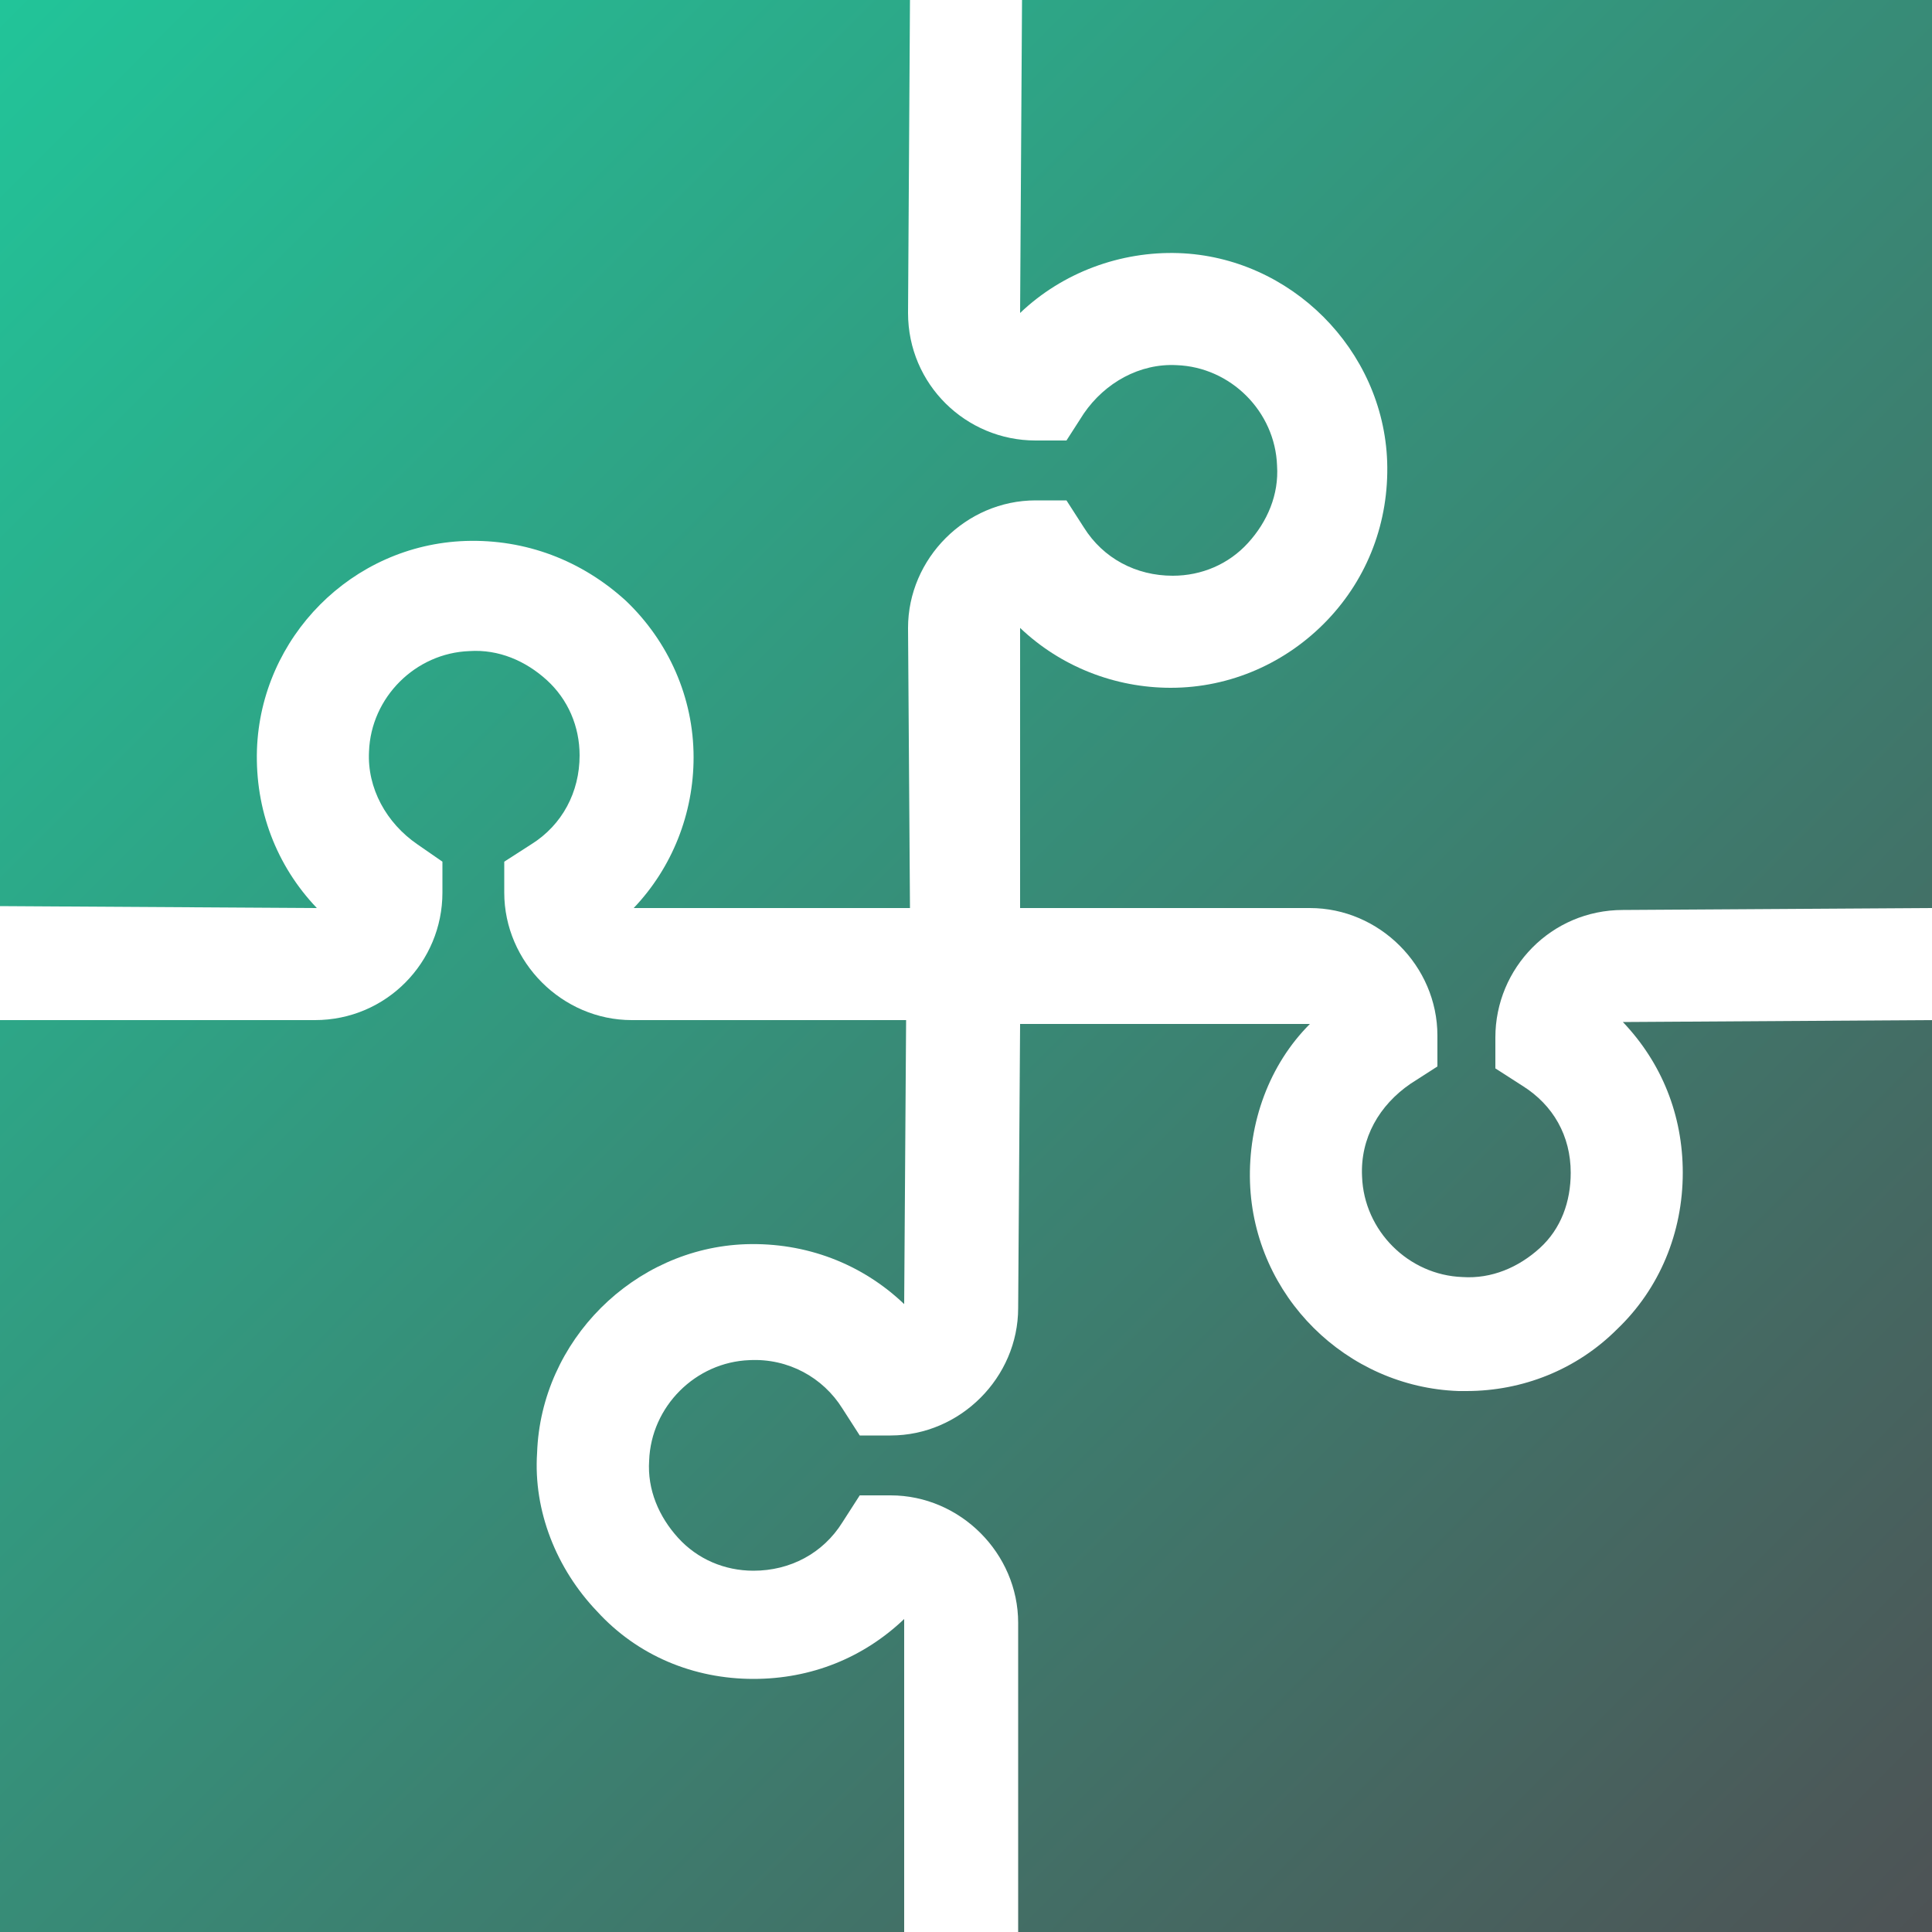 <?xml version="1.0" encoding="utf-8"?>
<!-- Generator: Adobe Illustrator 22.0.1, SVG Export Plug-In . SVG Version: 6.00 Build 0)  -->
<svg version="1.1" id="Layer_1" xmlns="http://www.w3.org/2000/svg" xmlns:xlink="http://www.w3.org/1999/xlink" x="0px" y="0px"
	 viewBox="0 0 100 100" style="enable-background:new 0 0 100 100;" xml:space="preserve">
<style type="text/css">
	.st0{fill:url(#SVGID_1_);}
	.st1{fill:url(#SVGID_2_);}
	.st2{fill:url(#SVGID_3_);}
	.st3{fill:url(#SVGID_4_);}
</style>
<g>
	
		<linearGradient id="SVGID_1_" gradientUnits="userSpaceOnUse" x1="-1.71" y1="103.247" x2="101.239" y2="0.711" gradientTransform="matrix(1 0 0 -1 0 102)">
		<stop  offset="0" style="stop-color:#21C69A"/>
		<stop  offset="1" style="stop-color:#4E5154"/>
	</linearGradient>
	<path class="st0" d="M100,52.8l-16,0.1l0,0c2,2.1,3.1,4.8,3.1,7.8c0,3.1-1.2,6-3.4,8.1c-2.1,2.1-4.9,3.2-7.8,3.2
		c-0.1,0-0.3,0-0.4,0c-5.8-0.2-10.6-4.9-10.8-10.8c-0.1-3.1,1-6.1,3.1-8.2l0,0h-15l-0.1,14.7c0,3.6-3,6.6-6.6,6.6h-1.6l-0.9-1.4
		c-1-1.6-2.8-2.6-4.8-2.5c-2.8,0.1-5.1,2.4-5.2,5.2c-0.1,1.5,0.5,2.9,1.5,4s2.4,1.7,3.9,1.7c1.9,0,3.6-0.9,4.6-2.5l0.9-1.4h1.6
		c3.6,0,6.6,3,6.6,6.6v16.2H100V52.8L100,52.8z"/>
	
		<linearGradient id="SVGID_2_" gradientUnits="userSpaceOnUse" x1="24.815" y1="129.879" x2="127.764" y2="27.342" gradientTransform="matrix(1 0 0 -1 0 102)">
		<stop  offset="0" style="stop-color:#21C69A"/>
		<stop  offset="1" style="stop-color:#4E5154"/>
	</linearGradient>
	<path class="st1" d="M52.8,16.2L52.8,16.2C55,14.1,58,13,61,13.1c5.8,0.2,10.6,5,10.8,10.8c0.1,3.1-1,6-3.1,8.2s-5,3.5-8.1,3.5
		c-2.9,0-5.7-1.1-7.8-3.1l0,0l0,14.5h15c3.6,0,6.6,3,6.6,6.6v1.6L73,56.1c-1.6,1.1-2.6,2.8-2.5,4.8c0.1,2.8,2.4,5.1,5.2,5.2
		c1.5,0.1,2.9-0.5,4-1.5s1.6-2.4,1.6-3.9c0-1.9-0.9-3.5-2.5-4.5l-1.4-0.9v-1.6c0-3.6,2.9-6.6,6.6-6.6l16-0.1V0H52.9L52.8,16.2
		L52.8,16.2z"/>
	
		<linearGradient id="SVGID_3_" gradientUnits="userSpaceOnUse" x1="-28.003" y1="76.848" x2="74.945" y2="-25.689" gradientTransform="matrix(1 0 0 -1 0 102)">
		<stop  offset="0" style="stop-color:#21C69A"/>
		<stop  offset="1" style="stop-color:#4E5154"/>
	</linearGradient>
	<path class="st2" d="M46.8,83.8L46.8,83.8c-2.1,2-4.8,3.1-7.8,3.1c-3.1,0-6-1.2-8.1-3.5c-2.1-2.2-3.3-5.2-3.1-8.2
		c0.2-5.8,5-10.6,10.8-10.8c3.1-0.1,6,1,8.2,3.1l0,0l0.1-14.7H32.7l0,0c-3.6,0-6.6-3-6.6-6.6v-1.6l1.4-0.9c1.6-1,2.5-2.7,2.5-4.6
		c0-1.5-0.6-2.9-1.7-3.9s-2.5-1.6-4-1.5c-2.8,0.1-5.1,2.4-5.2,5.2c-0.1,1.9,0.9,3.7,2.5,4.8l1.3,0.9v1.6c0,3.6-2.9,6.6-6.6,6.6l0,0
		H0V100h46.8V83.8L46.8,83.8z"/>
	
		<linearGradient id="SVGID_4_" gradientUnits="userSpaceOnUse" x1="-1.479" y1="103.479" x2="101.469" y2="0.942" gradientTransform="matrix(1 0 0 -1 0 102)">
		<stop  offset="0" style="stop-color:#21C69A"/>
		<stop  offset="1" style="stop-color:#4E5154"/>
	</linearGradient>
	<path class="st3" d="M16.4,47L16.4,47c-2.1-2.2-3.2-5.1-3.1-8.2C13.5,33,18.2,28.2,24.1,28c3.1-0.1,6,1,8.3,3.1
		c2.2,2.1,3.5,5,3.5,8.1c0,2.9-1.1,5.7-3.1,7.8l0,0h14.3L47,32.5c0-3.6,3-6.6,6.6-6.6h1.6l0.9,1.4c1,1.6,2.7,2.5,4.6,2.5
		c1.5,0,2.9-0.6,3.9-1.7s1.6-2.5,1.5-4c-0.1-2.8-2.4-5.1-5.2-5.2c-1.9-0.1-3.7,0.9-4.8,2.5l-0.9,1.4h-1.6c-3.6,0-6.6-2.9-6.6-6.6
		l0,0l0,0L47.1,0H0v46.9L16.4,47L16.4,47z"/>
</g>
</svg>
